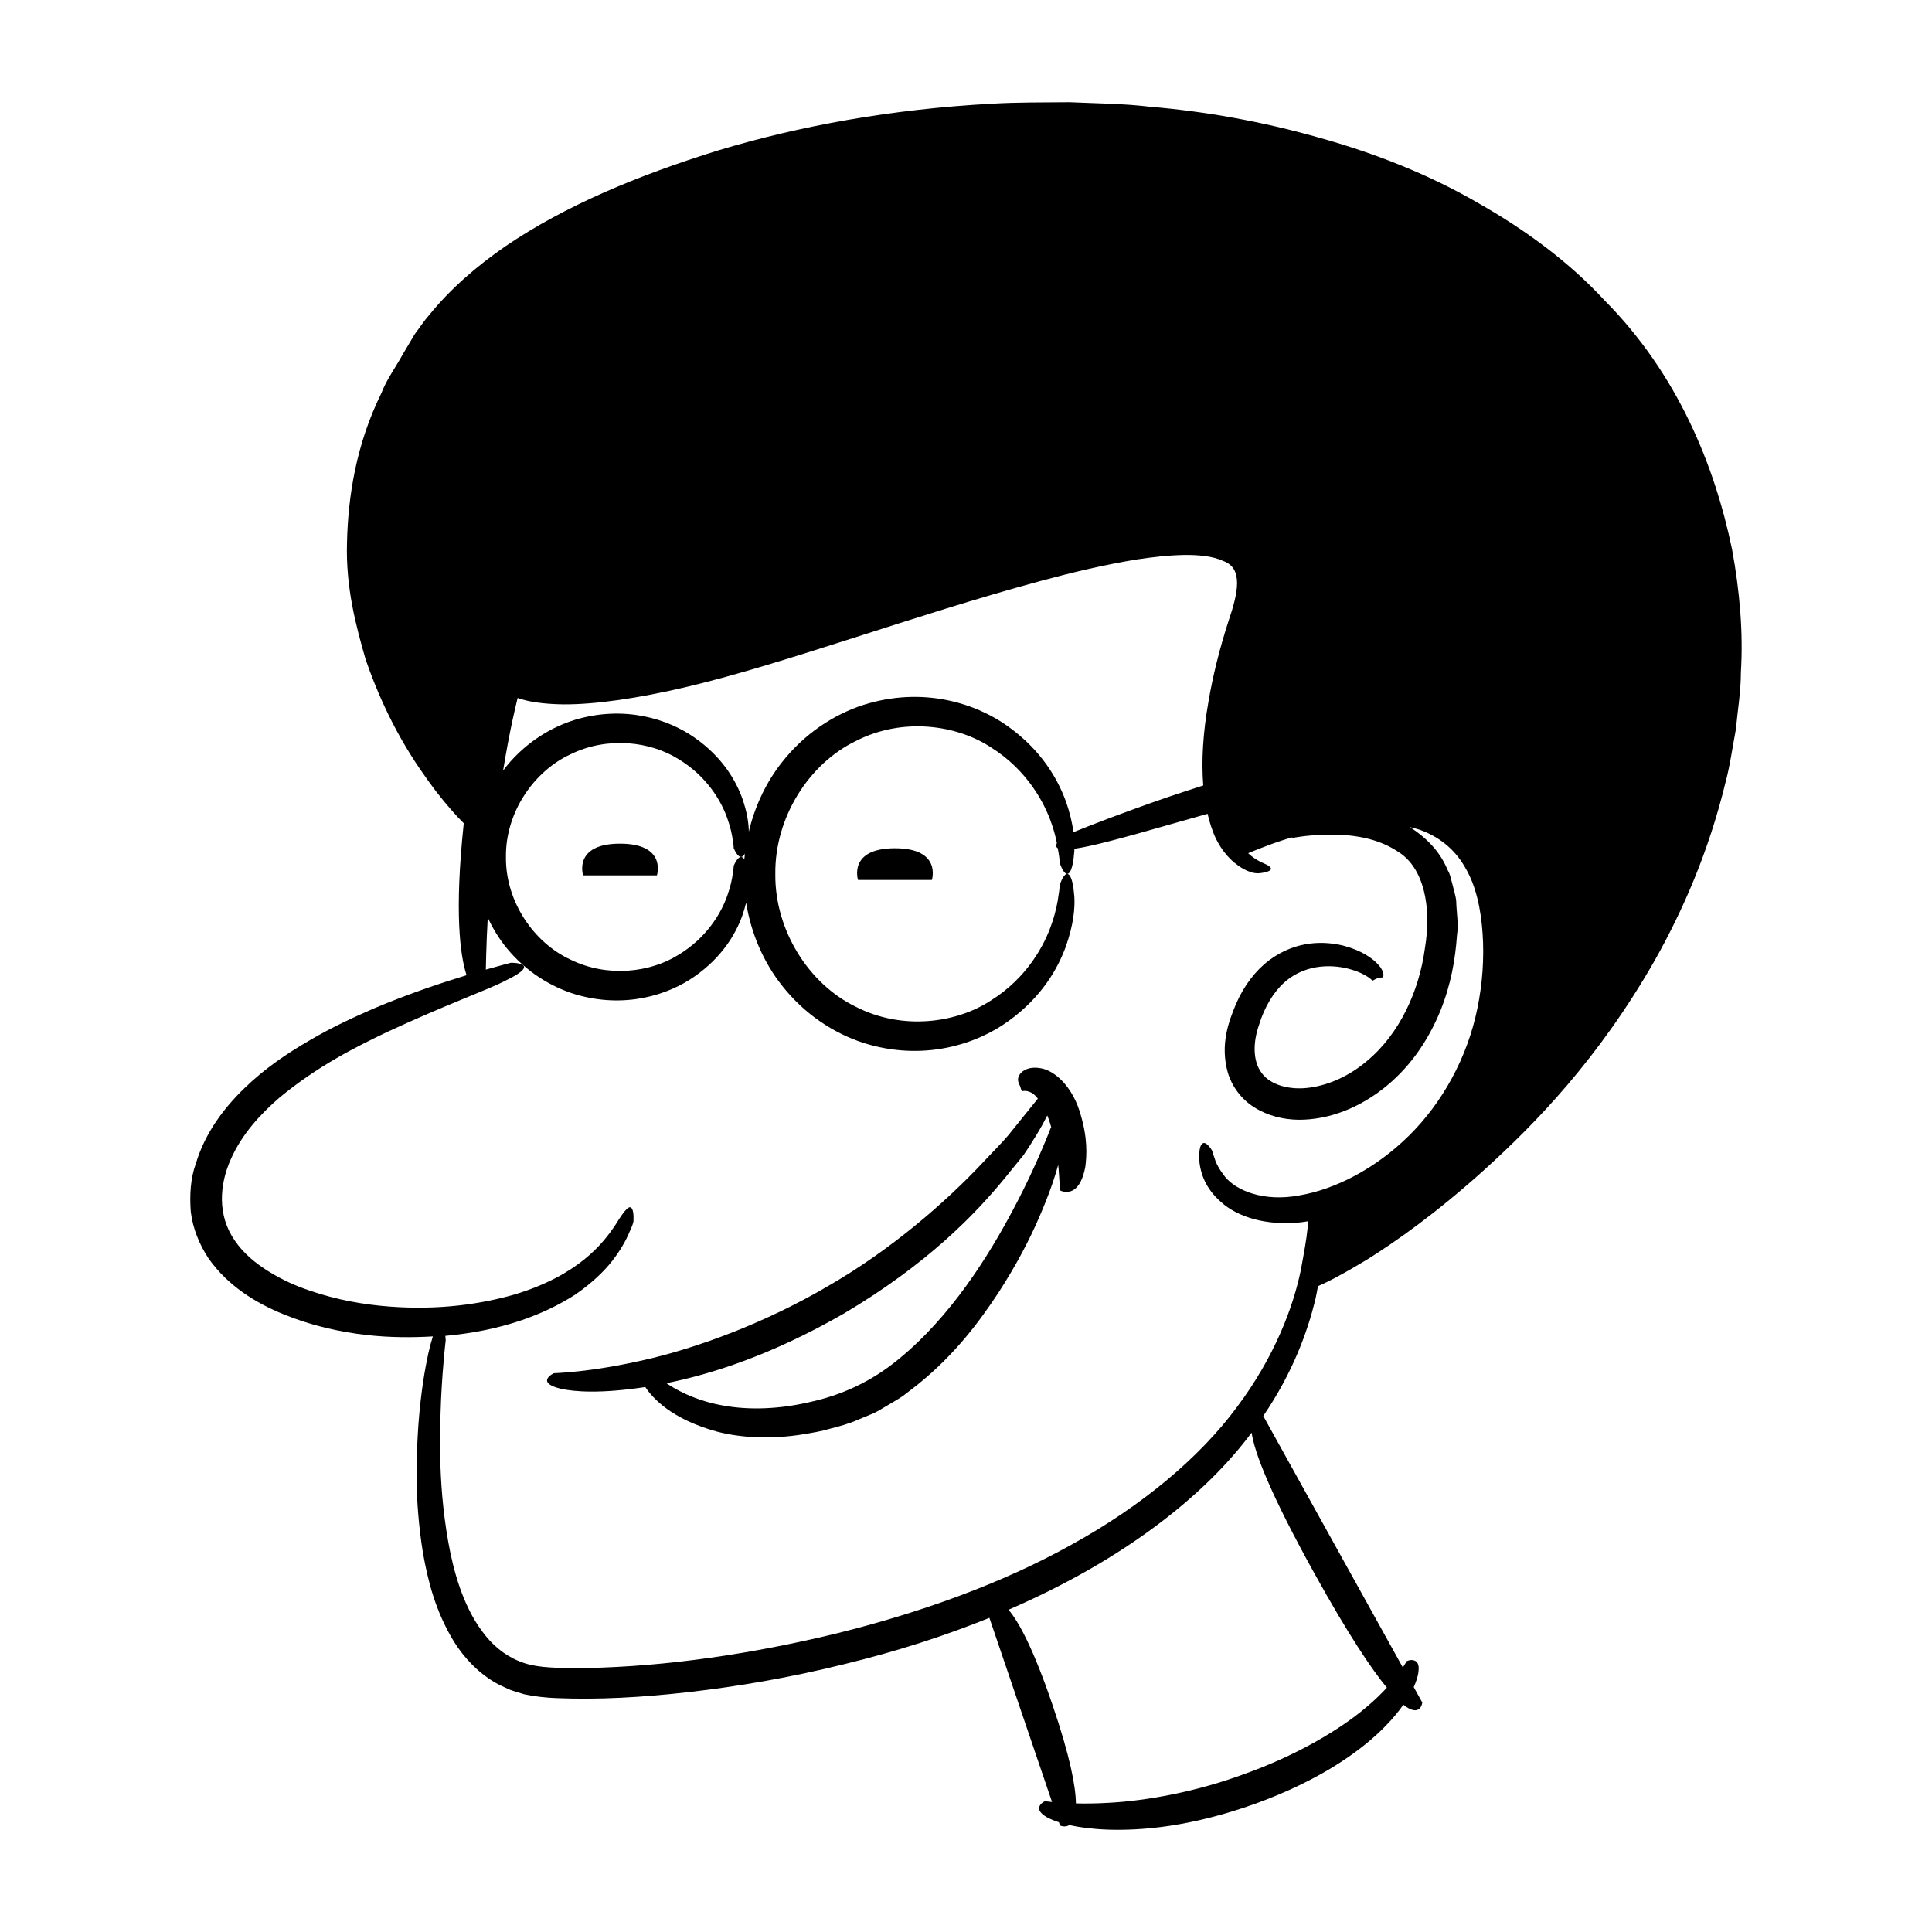<?xml version="1.0" encoding="UTF-8"?>
<!-- Uploaded to: ICON Repo, www.svgrepo.com, Generator: ICON Repo Mixer Tools -->
<svg fill="#000000" width="800px" height="800px" version="1.1" viewBox="144 144 512 512" xmlns="http://www.w3.org/2000/svg">
 <g>
  <path d="m603.01 289.57c-4.602-22.203-14.422-46.477-33.805-65.984-9.266-10.031-20.785-18.594-33.555-25.824-12.723-7.394-26.984-13.086-42.18-17.316-15.188-4.289-30.18-6.953-44.68-8.156-7.234-0.871-14.379-0.879-21.352-1.203-6.984 0.074-13.84-0.008-20.512 0.395-26.73 1.422-51.074 5.891-72.668 12.402-21.52 6.688-40.609 14.695-56.312 25.383-7.789 5.371-14.664 11.398-20.125 18.125-1.434 1.621-2.598 3.434-3.871 5.109-1.062 1.789-2.109 3.551-3.144 5.289-1.934 3.551-4.316 6.723-5.699 10.316-6.812 13.812-8.867 27.672-9.145 39.613-0.375 12.098 2.453 22.375 4.934 31.039 5.93 17.199 13.289 27.816 18.527 34.793 3.066 3.957 5.543 6.703 7.484 8.629-0.008 0.055-0.016 0.105-0.023 0.16-2.484 23.551-0.941 34.906 0.762 40.102-6.32 1.934-14.812 4.688-24.715 8.871-5.316 2.336-11.066 4.957-16.871 8.395-5.82 3.359-11.824 7.367-17.27 12.668-5.418 5.223-10.453 11.855-12.875 19.957-1.449 3.93-1.684 8.406-1.355 12.797 0.535 4.449 2.285 8.703 4.711 12.371 5.109 7.25 12.457 11.77 19.773 14.758 7.367 3.027 14.941 4.731 22.305 5.555 5.973 0.66 11.758 0.672 17.363 0.352-0.367 1.156-0.762 2.582-1.188 4.445-0.898 4.113-1.957 10.094-2.621 18.676-0.574 8.57-1.141 19.793 1.184 34.234 1.277 7.168 3.211 15.297 8.188 23.484 2.527 4.027 6.07 8.016 10.875 10.852 1.188 0.707 2.5 1.242 3.781 1.863 1.316 0.52 2.715 0.871 4.102 1.301 2.863 0.602 5.75 0.902 8.406 0.996 10.926 0.457 22.645-0.16 35.34-1.621 12.684-1.465 26.336-3.746 40.863-7.352 14.148-3.426 26.973-7.606 38.555-12.301l16.602 48.805c-1.172-0.117-1.855-0.219-1.855-0.219s-0.953 0.391-1.348 1.125c-0.406 0.711-0.492 1.828 1.941 3.188 0.758 0.41 1.793 0.848 3.086 1.27l0.293 0.863s1.309 0.629 2.469-0.109c2.578 0.578 5.906 1.043 10.211 1.207 8.809 0.277 21.918-0.684 39.305-6.949 17.316-6.324 28.113-14.145 34.355-20.59 1.961-2.016 3.453-3.863 4.652-5.559 4.574 3.617 5.016-0.586 5.016-0.586l-2.266-4.086c0.707-1.562 1.07-2.859 1.223-3.84 0.414-2.809-0.727-3.18-1.488-3.312-0.785-0.156-1.625 0.301-1.625 0.301s-0.32 0.613-1 1.648l-36.988-66.645c8.008-11.797 11.719-22.457 13.762-30.684 0.312-1.336 0.508-2.512 0.734-3.734 2.492-1.043 6.547-3.133 13.055-7.059 7.418-4.676 17.898-11.914 31.266-23.977 13.23-12.035 29.918-29.012 44.949-55.316 7.41-13.156 14.254-28.727 18.695-47 1.227-4.535 1.859-9.332 2.781-14.188 0.457-4.922 1.328-9.938 1.332-15.148 0.637-10.387-0.273-21.348-2.344-32.578zm-323.15 45.133c0.465-2.144 0.91-4.051 1.32-5.727 0.605 0.207 1.352 0.441 2.316 0.672 2.379 0.566 5.746 0.969 9.898 1.016 8.281 0.043 19.613-1.555 32.773-4.672 26.395-6.269 59.602-18.828 93.648-28.043 8.488-2.293 17.023-4.309 25.406-5.68 4.184-0.633 8.332-1.105 12.324-1.188 3.938-0.078 7.898 0.297 10.594 1.574 5.477 1.93 3.918 8.621 1.398 16.027-2.391 7.418-4.168 14.621-5.305 21.406-1.414 8.035-1.879 15.52-1.359 22.07-3.273 1.055-6.453 2.098-9.395 3.086-11.832 4.074-20.676 7.543-25 9.289-0.309-2.34-0.91-5.07-2.055-8.285-2.141-5.805-6.367-13.309-15.133-19.633-8.508-6.211-22.68-10.824-38.531-5.789-7.785 2.535-15.617 7.594-21.625 15.305-3.981 5.047-7.035 11.312-8.691 18.27-0.023-2.293-0.465-5.269-1.793-9.004-1.75-4.738-5.305-10.836-12.555-15.902-7.066-4.977-18.59-8.633-31.652-4.758-6.422 1.973-12.965 5.941-18.102 12.168-0.352 0.426-0.676 0.895-1.016 1.344 0.812-4.988 1.684-9.625 2.531-13.547zm61.559 35.516c-0.059 0.496-0.129 0.984-0.168 1.484-0.48-0.707-1-0.688-1.391-0.395-0.82 0.59-1.426 2.156-1.426 2.156s0.004 0.727-0.238 2.062c-0.176 1.34-0.551 3.309-1.41 5.688-1.594 4.715-5.531 11.367-13.059 15.871-7.289 4.562-18.574 6.066-28.43 1.273-9.902-4.519-17.363-15.539-17.215-27.254-0.148-11.715 7.312-22.73 17.215-27.254 9.855-4.789 21.141-3.289 28.43 1.277 7.523 4.5 11.465 11.156 13.059 15.871 0.855 2.379 1.234 4.344 1.41 5.688 0.246 1.336 0.238 2.062 0.238 2.062s0.602 1.566 1.426 2.156c0.438 0.336 1.031 0.312 1.559-0.688zm151.09 191.06c8.766 15.797 14.828 24.875 19.027 29.973-1.426 1.543-3.137 3.227-5.199 4.973-7.512 6.465-19.449 13.227-32.309 17.809-12.766 4.777-26.27 7.231-36.391 7.738-3.242 0.191-6.082 0.207-8.508 0.148-0.062-4.582-1.559-12.461-6.184-26.051-5.023-14.766-8.855-21.93-11.672-25.273 30.902-13.375 52.211-30.5 64.422-46.93 0.75 5.188 4.75 15.875 16.812 37.613zm43.016-150.07c-2.633 13.035-9.309 25.078-18.16 33.781-8.82 8.723-19.578 14.215-28.984 15.797-9.574 1.812-16.824-1.34-19.738-4.938-1.453-1.859-2.387-3.539-2.746-4.844-0.223-0.629-0.395-1.113-0.512-1.441-0.066-0.352-0.102-0.531-0.102-0.531s-0.824-1.488-1.73-1.988c-0.789-0.48-2.102 0.062-1.656 5.242 0.34 2.488 1.391 6.543 5.719 10.293 4.191 3.82 11.805 6.332 21.035 5.359 0.648-0.07 1.32-0.195 1.988-0.297-0.039 0.555-0.082 1.184-0.133 1.961-0.238 2.586-0.91 6.352-1.801 11.109-1.949 9.465-6.812 22.73-16.844 36.102-9.906 13.434-25.273 26.293-43.863 36.516-18.547 10.352-40.203 18.086-62.352 23.559-22.16 5.379-44.996 8.762-66.242 9.156-5.172 0.016-10.801 0.094-14.859-0.855-4.269-1.012-7.93-3.336-10.824-6.488-5.805-6.406-8.684-15.191-10.383-23.23-3.301-16.352-2.828-30.789-2.453-40.668 0.496-9.945 1.234-15.582 1.234-15.582s-0.035-0.539-0.102-1.199c7.008-0.633 13.598-1.961 19.492-3.906 5.715-1.879 10.781-4.332 15-7.074 4.152-2.879 7.461-5.953 9.762-8.922 2.297-2.961 3.711-5.609 4.481-7.488 0.91-1.824 1.117-2.902 1.117-2.902s0.18-2.469-0.375-3.398c-0.621-1.008-1.621-0.266-4.516 4.457-3.019 4.449-9.516 13.184-26.832 18.328-8.559 2.426-19.598 4.152-32.941 3.137-6.644-0.5-13.875-1.727-21.223-4.262-3.688-1.23-7.352-2.902-10.793-5.051-3.441-2.129-6.699-4.805-8.969-8.18-4.676-6.688-4.062-14.871-1.055-21.547 2.957-6.703 7.883-11.98 12.828-16.27 10.188-8.457 20.344-13.5 28.574-17.441 16.668-7.727 26.5-11.066 31.441-13.652 10.074-4.82 1.395-4.711 1.395-4.711s-2.406 0.613-6.652 1.816c0.039-2.234 0.113-5.16 0.258-8.648 0.062-1.59 0.156-3.352 0.25-5.133 1.391 3.016 3.117 5.766 5.086 8.16 5.133 6.227 11.676 10.195 18.102 12.168 13.062 3.871 24.59 0.219 31.652-4.758 7.25-5.066 10.805-11.164 12.555-15.902 0.461-1.297 0.801-2.492 1.07-3.613 1.355 8.383 4.762 15.93 9.41 21.824 6.008 7.711 13.84 12.773 21.625 15.305 15.855 5.035 30.027 0.418 38.531-5.793 8.766-6.324 12.992-13.828 15.133-19.633 2.098-5.898 2.473-10.305 2.289-13.293-0.445-5.984-1.695-6.512-2.449-5.793-0.828 0.742-1.449 2.758-1.449 2.758s0.012 0.934-0.293 2.641c-0.211 1.719-0.68 4.231-1.715 7.289-1.977 6.035-6.738 14.664-16.172 20.582-9.113 6-23.461 8.047-35.848 1.68-12.445-6.012-21.488-20.273-21.32-35.203-0.168-14.934 8.875-29.191 21.32-35.203 12.387-6.367 26.734-4.32 35.848 1.684 9.434 5.918 14.191 14.547 16.172 20.582 0.625 1.84 1 3.394 1.277 4.785-0.258 0.516-0.293 1.031 0.238 1.359 0.059 0.363 0.16 0.832 0.199 1.145 0.305 1.711 0.293 2.641 0.293 2.641s0.621 2.016 1.449 2.758c0.754 0.719 2.004 0.191 2.449-5.793 0.012-0.188-0.004-0.43 0.004-0.625 0.078-0.012 0.141-0.016 0.219-0.027 4.375-0.613 12.215-2.699 26.168-6.707 2.711-0.766 5.727-1.629 8.922-2.527 0.375 1.57 0.797 3.086 1.328 4.477 1.504 4.25 4.25 7.481 6.602 9.109 2.328 1.758 4.023 1.934 3.973 2.019 0-0.039 0.867 0.25 1.875 0.145 1.012-0.109 2.129-0.344 2.664-0.699 0.547-0.355 0.512-0.809-0.473-1.387-0.902-0.555-2.938-1.066-5.219-3.215 1.465-0.621 3.633-1.496 6.434-2.516 1.484-0.52 3.184-1.09 5.027-1.66 0.285 0.059 0.512 0.098 0.512 0.098s2.941-0.637 8.176-0.836c5.059-0.109 13.027 0.113 19.594 4.523 6.769 4.168 8.965 14.504 7.094 25.605-1.492 11.074-6.559 22.613-15.484 29.957-4.367 3.688-9.695 6.215-14.984 6.938-5.258 0.762-10.492-0.648-12.809-3.902-2.383-3.195-2.285-8.145-0.664-12.758 1.461-4.742 3.828-8.652 6.715-11.227 5.856-5.211 13.426-4.719 17.781-3.375 2.25 0.652 3.797 1.539 4.609 2.117 0.82 0.605 0.887 0.789 0.926 0.793 0.117-0.09-0.156 0.184 0.656-0.305 1.066-0.578 1.789-0.516 1.746-0.516 0.25 0.055-0.109-0.008 0.117 0.008 0.59 0.039 0.75-1.512-0.871-3.309-1.551-1.785-4.519-3.883-9.383-5.152-4.688-1.133-12.242-1.59-19.609 3.871-3.574 2.68-6.695 6.727-8.797 11.586-1.961 4.68-4.234 10.758-2.199 18.105 1.023 3.582 3.551 7.168 7.066 9.309 3.473 2.203 7.574 3.219 11.652 3.281 8.188 0.062 16.477-3.25 23.414-8.992 6.988-5.773 11.398-12.996 14.234-19.898 2.801-6.973 3.953-13.684 4.383-19.926 0.477-3.062-0.141-6.231-0.195-9.102-0.121-1.453-0.645-2.891-0.953-4.273-0.414-1.375-0.57-2.758-1.324-3.984-2.117-5.211-6.047-8.828-9.738-11.195-0.16-0.086-0.312-0.145-0.469-0.227 0.895 0.211 1.789 0.41 2.664 0.699 4.938 1.723 9.328 4.988 12.125 9.957 2.945 4.859 4.246 11.156 4.688 17.625 0.441 6.531-0.043 13.285-1.383 19.777z"/>
  <path d="m381.17 368.8c-12.496 0-9.781 8.402-9.781 8.402h19.566s2.711-8.402-9.785-8.402z"/>
  <path d="m308.31 367.58c-12.496 0-9.781 8.402-9.781 8.402h19.562c0.004 0 2.715-8.402-9.781-8.402z"/>
  <path d="m420.63 427.28c-3.996-1.059-6.059 0.668-6.582 1.777-0.645 1.254 0.055 2.164 0.324 2.891 0.199 0.766 0.48 1.234 0.48 1.234-0.09 0.062 0.914-0.43 2.484 0.391 0.527 0.25 1.113 0.844 1.707 1.566-0.707 0.875-1.699 2.102-2.965 3.676-1.324 1.645-2.938 3.644-4.785 5.938-1.887 2.258-4.273 4.57-6.731 7.227-9.871 10.547-24.543 23.344-41.281 32.938-16.625 9.742-34.875 16.453-48.926 19.574-7.023 1.586-12.953 2.488-17.094 2.918-4.148 0.441-6.465 0.504-6.465 0.504s-1.273 0.586-1.668 1.363c-0.422 0.777-0.16 1.887 3.481 2.758 3.566 0.781 10.414 1.367 22.414-0.461 0.023 0.039 0.023 0.062 0.051 0.102 1.934 2.859 6.871 8.414 18.992 11.73 6.016 1.543 13.801 2.156 22.914 0.68 2.269-0.395 4.664-0.758 7.059-1.484 2.418-0.637 4.945-1.266 7.555-2.457 1.305-0.539 2.641-1.09 4-1.652 1.316-0.633 2.551-1.457 3.863-2.203 1.285-0.793 2.664-1.52 3.934-2.422 1.23-0.949 2.484-1.918 3.762-2.906 10.059-8.117 16.453-16.844 21.391-24.312 4.883-7.543 8.227-14.066 10.613-19.531 2.684-6.098 4.285-10.781 5.258-14.391 0.043 0.344 0.09 0.719 0.129 1.043 0.23 3.422 0.383 5.703 0.383 5.703s2.188 1.207 4.172-0.59c0.992-0.906 1.934-2.59 2.516-5.644 0.391-3.055 0.66-7.508-1.258-13.918-1.777-6.379-5.848-10.887-9.727-12.039zm1.75 15.805s-0.809 2.168-2.434 5.93c-1.609 3.762-4.031 9.113-7.336 15.309-6.512 12.316-16.594 28.641-30.699 40.062-7.07 5.769-14.887 9.367-23.383 11.191-8.266 1.934-16.164 2.098-22.621 0.949-6.492-1.082-11.449-3.473-14.578-5.484-0.27-0.172-0.457-0.316-0.703-0.48 11.766-2.387 27.566-7.305 46.891-18.391 22.195-13.133 34.82-26.305 42.586-35.734 1.93-2.383 3.648-4.5 5.176-6.379 1.371-2.004 2.488-3.809 3.453-5.387 1.246-2.059 2.106-3.652 2.805-5.062 0.285 0.715 0.57 1.434 0.789 2.215 0.109 0.34 0.184 0.699 0.285 1.047-0.133 0.117-0.23 0.215-0.23 0.215z"/>
 </g>
</svg>